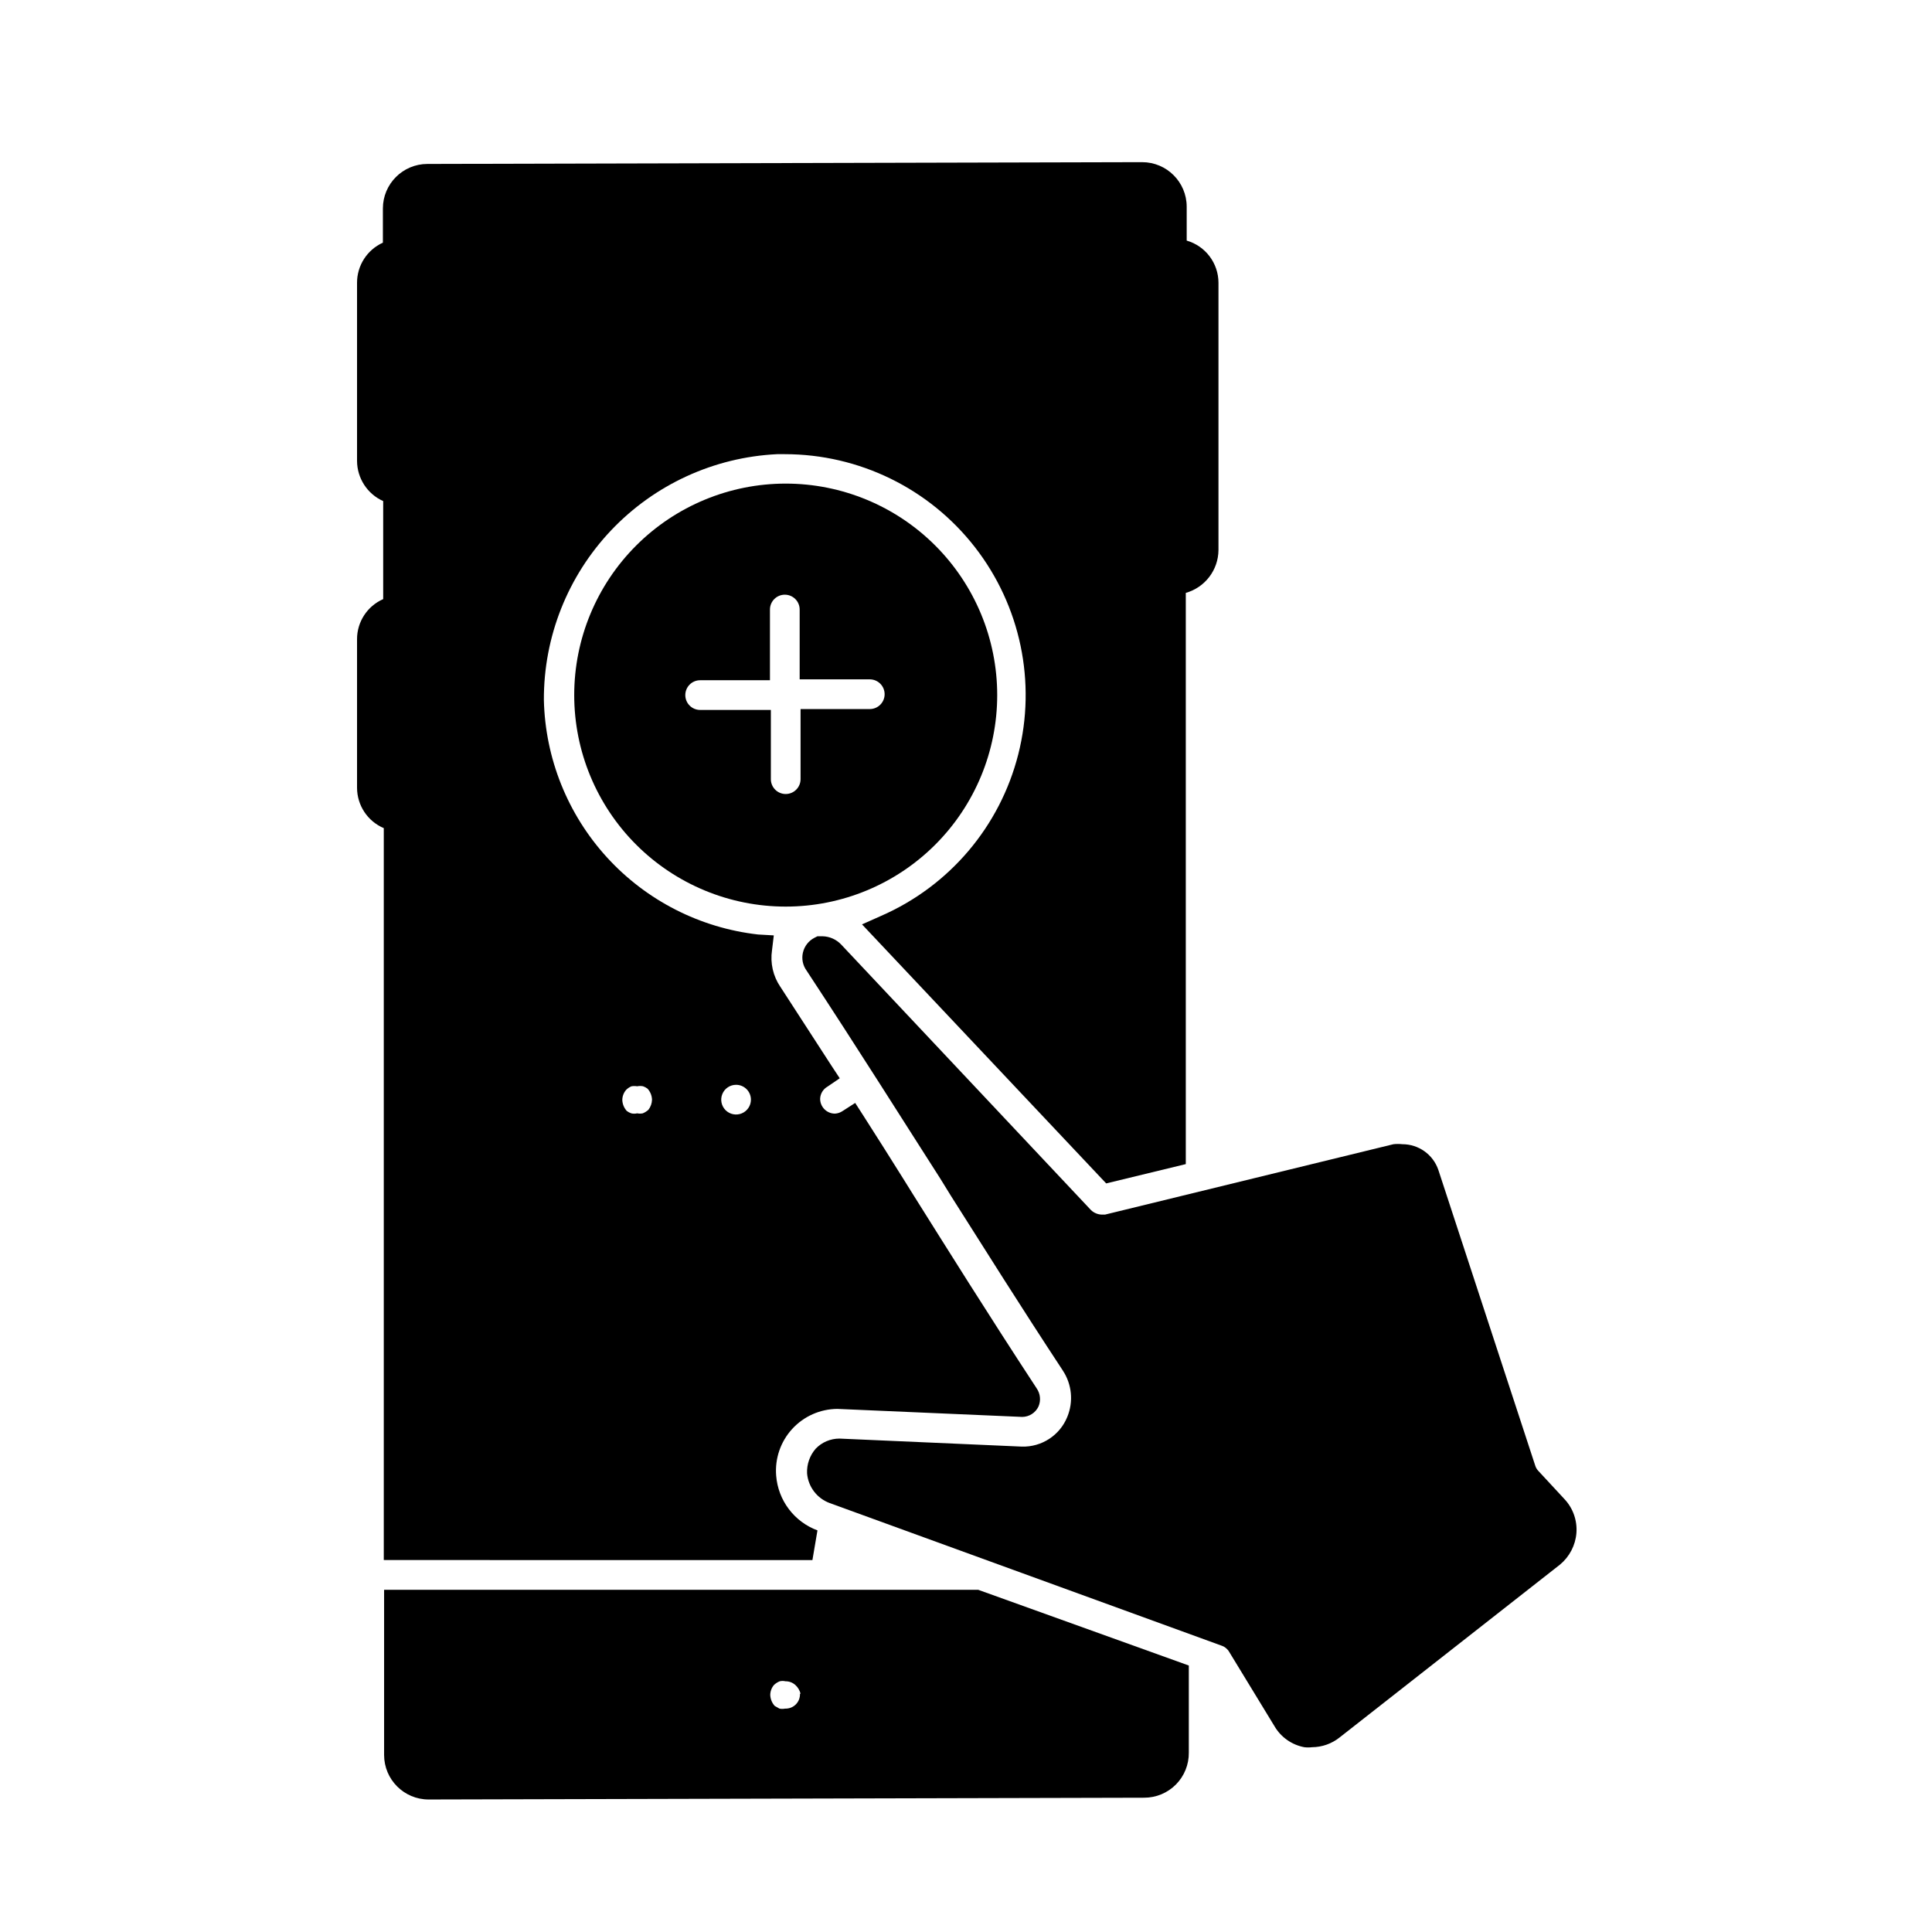 <?xml version="1.0" encoding="UTF-8"?>
<!-- Uploaded to: ICON Repo, www.iconrepo.com, Generator: ICON Repo Mixer Tools -->
<svg fill="#000000" width="800px" height="800px" version="1.1" viewBox="144 144 512 512" xmlns="http://www.w3.org/2000/svg">
 <g>
  <path d="m403.23 565.31h-157.44v43.77-0.004c0 6.523 5.285 11.809 11.809 11.809l189.64-0.473c3.16 0 6.188-1.266 8.406-3.512 2.219-2.25 3.445-5.293 3.402-8.453v-23.066zm-47.23 27.551h-0.004c0.047 1.059-0.352 2.086-1.102 2.832-0.75 0.75-1.777 1.148-2.832 1.105-0.492 0.102-1.004 0.102-1.496 0l-1.258-0.707-0.004-0.004c-0.723-0.801-1.141-1.832-1.18-2.91 0.008-0.988 0.371-1.938 1.023-2.68 0.438-0.402 0.945-0.723 1.496-0.941 0.492-0.117 1.004-0.117 1.496 0 0.992-0.016 1.949 0.348 2.676 1.023 0.664 0.609 1.129 1.406 1.34 2.281z"/>
  <path d="m551.69 533.82c-0.406-0.422-0.703-0.934-0.863-1.496l-25.664-78.328c-1.41-4.055-5.234-6.773-9.527-6.769-0.781-0.086-1.574-0.086-2.359 0l-76.438 18.656h-0.867c-1.055-0.035-2.062-0.453-2.832-1.18l-66.203-70.375c-1.293-1.371-3.078-2.168-4.961-2.207h-1.34l-0.789 0.395h0.004c-1.555 0.793-2.68 2.234-3.07 3.938-0.383 1.637-0.035 3.359 0.945 4.723 14.328 21.805 25.031 38.887 35.426 55.105l2.914 4.723c8.895 14.012 18.105 28.734 29.598 46.207h-0.004c2.41 3.644 2.852 8.246 1.184 12.281-1.977 4.883-6.781 8.023-12.047 7.871l-48.336-2.125h0.004c-2.375 0-4.652 0.965-6.297 2.676-1.57 1.809-2.387 4.144-2.285 6.535 0.297 3.562 2.629 6.633 5.984 7.871l103.83 37.785c0.863 0.277 1.594 0.867 2.047 1.652l12.043 19.758v0.004c1.707 2.883 4.578 4.891 7.871 5.508 0.68 0.082 1.367 0.082 2.047 0 2.664-0.02 5.242-0.934 7.32-2.598l58.41-45.812c2.508-2.086 4.07-5.094 4.332-8.344 0.254-3.301-0.887-6.559-3.148-8.977z"/>
  <path d="m408.27 328.21c0-14.867-5.906-29.121-16.418-39.633-10.512-10.512-24.766-16.418-39.633-16.418-14.863 0-29.121 5.906-39.633 16.418s-16.414 24.766-16.414 39.633c0 14.863 5.902 29.121 16.414 39.633 10.512 10.508 24.77 16.414 39.633 16.414 14.867 0 29.121-5.906 39.633-16.414 10.512-10.512 16.418-24.77 16.418-39.633zm-78.719 3.938-0.004-0.004c-2.172 0-3.934-1.762-3.934-3.934 0-2.176 1.762-3.938 3.934-3.938h18.5v-18.734c0-2.176 1.762-3.938 3.938-3.938 2.172 0 3.934 1.762 3.934 3.938v18.5h18.578c2.176 0 3.938 1.762 3.938 3.934 0 2.176-1.762 3.938-3.938 3.938h-18.34v18.578c0 2.172-1.762 3.934-3.938 3.934-2.172 0-3.934-1.762-3.934-3.934v-18.344z"/>
  <path d="m359.3 557.44 1.336-7.871c-3.016-1.117-5.648-3.074-7.586-5.641-1.941-2.566-3.106-5.637-3.356-8.844-0.371-4.543 1.164-9.035 4.242-12.395 3.078-3.363 7.418-5.289 11.977-5.316l48.965 2.125h-0.004c1.855-0.004 3.539-1.078 4.332-2.754 0.684-1.574 0.504-3.391-0.473-4.805-13.305-20.309-24.008-37.473-32.668-51.246l-2.598-4.172c-3.465-5.512-7.008-11.18-10.707-16.926l-2.125-3.305-3.305 2.125h-0.004c-0.602 0.418-1.312 0.664-2.047 0.707-2.172 0-3.934-1.762-3.934-3.934 0.047-1.348 0.793-2.57 1.969-3.231l3.227-2.203-2.125-3.227-13.617-21.02h-0.004c-1.926-2.832-2.711-6.293-2.203-9.68l0.473-3.938-4.172-0.238c-15.367-1.746-29.586-8.996-40.02-20.414-10.434-11.422-16.379-26.23-16.738-41.695-0.082-16.73 6.301-32.852 17.812-44.992 11.516-12.145 27.27-19.375 43.984-20.188h2.047c19.699 0.004 38.293 9.098 50.387 24.648s16.332 35.812 11.484 54.906c-4.848 19.094-18.242 34.879-36.289 42.777l-5.117 2.281 64.707 68.645 21.098-5.117v-151.38c5.086-1.434 8.613-6.051 8.66-11.336v-70.848c-0.008-5.184-3.441-9.742-8.422-11.176v-8.977c0-6.519-5.289-11.809-11.809-11.809l-189.4 0.473c-6.519 0-11.809 5.289-11.809 11.809v9.055c-4.172 1.887-6.852 6.043-6.848 10.625v47.234c0.031 4.59 2.738 8.746 6.93 10.625v25.977c-4.219 1.852-6.941 6.023-6.93 10.629v39.359c0.008 4.668 2.793 8.879 7.086 10.707v193.96zm-16.297-122.02c0 1.594-0.957 3.027-2.43 3.637-1.469 0.609-3.164 0.273-4.289-0.852s-1.461-2.82-0.852-4.289c0.609-1.473 2.043-2.43 3.637-2.43 1.043 0 2.043 0.414 2.781 1.152 0.738 0.738 1.152 1.738 1.152 2.781zm-26.215 0h0.004c-0.023 0.969-0.355 1.906-0.945 2.676-0.441 0.398-0.949 0.719-1.496 0.945-0.492 0.105-1.004 0.105-1.496 0-0.516 0.129-1.059 0.129-1.574 0-0.426-0.145-0.824-0.355-1.18-0.629-0.727-0.801-1.145-1.832-1.184-2.914 0.008-0.984 0.371-1.934 1.023-2.676 0.402-0.41 0.887-0.73 1.418-0.945 0.496-0.082 1-0.082 1.496 0 0.52-0.105 1.055-0.105 1.574 0 0.426 0.145 0.824 0.359 1.18 0.633 0.727 0.797 1.145 1.832 1.184 2.91z"/>
 </g>
</svg>